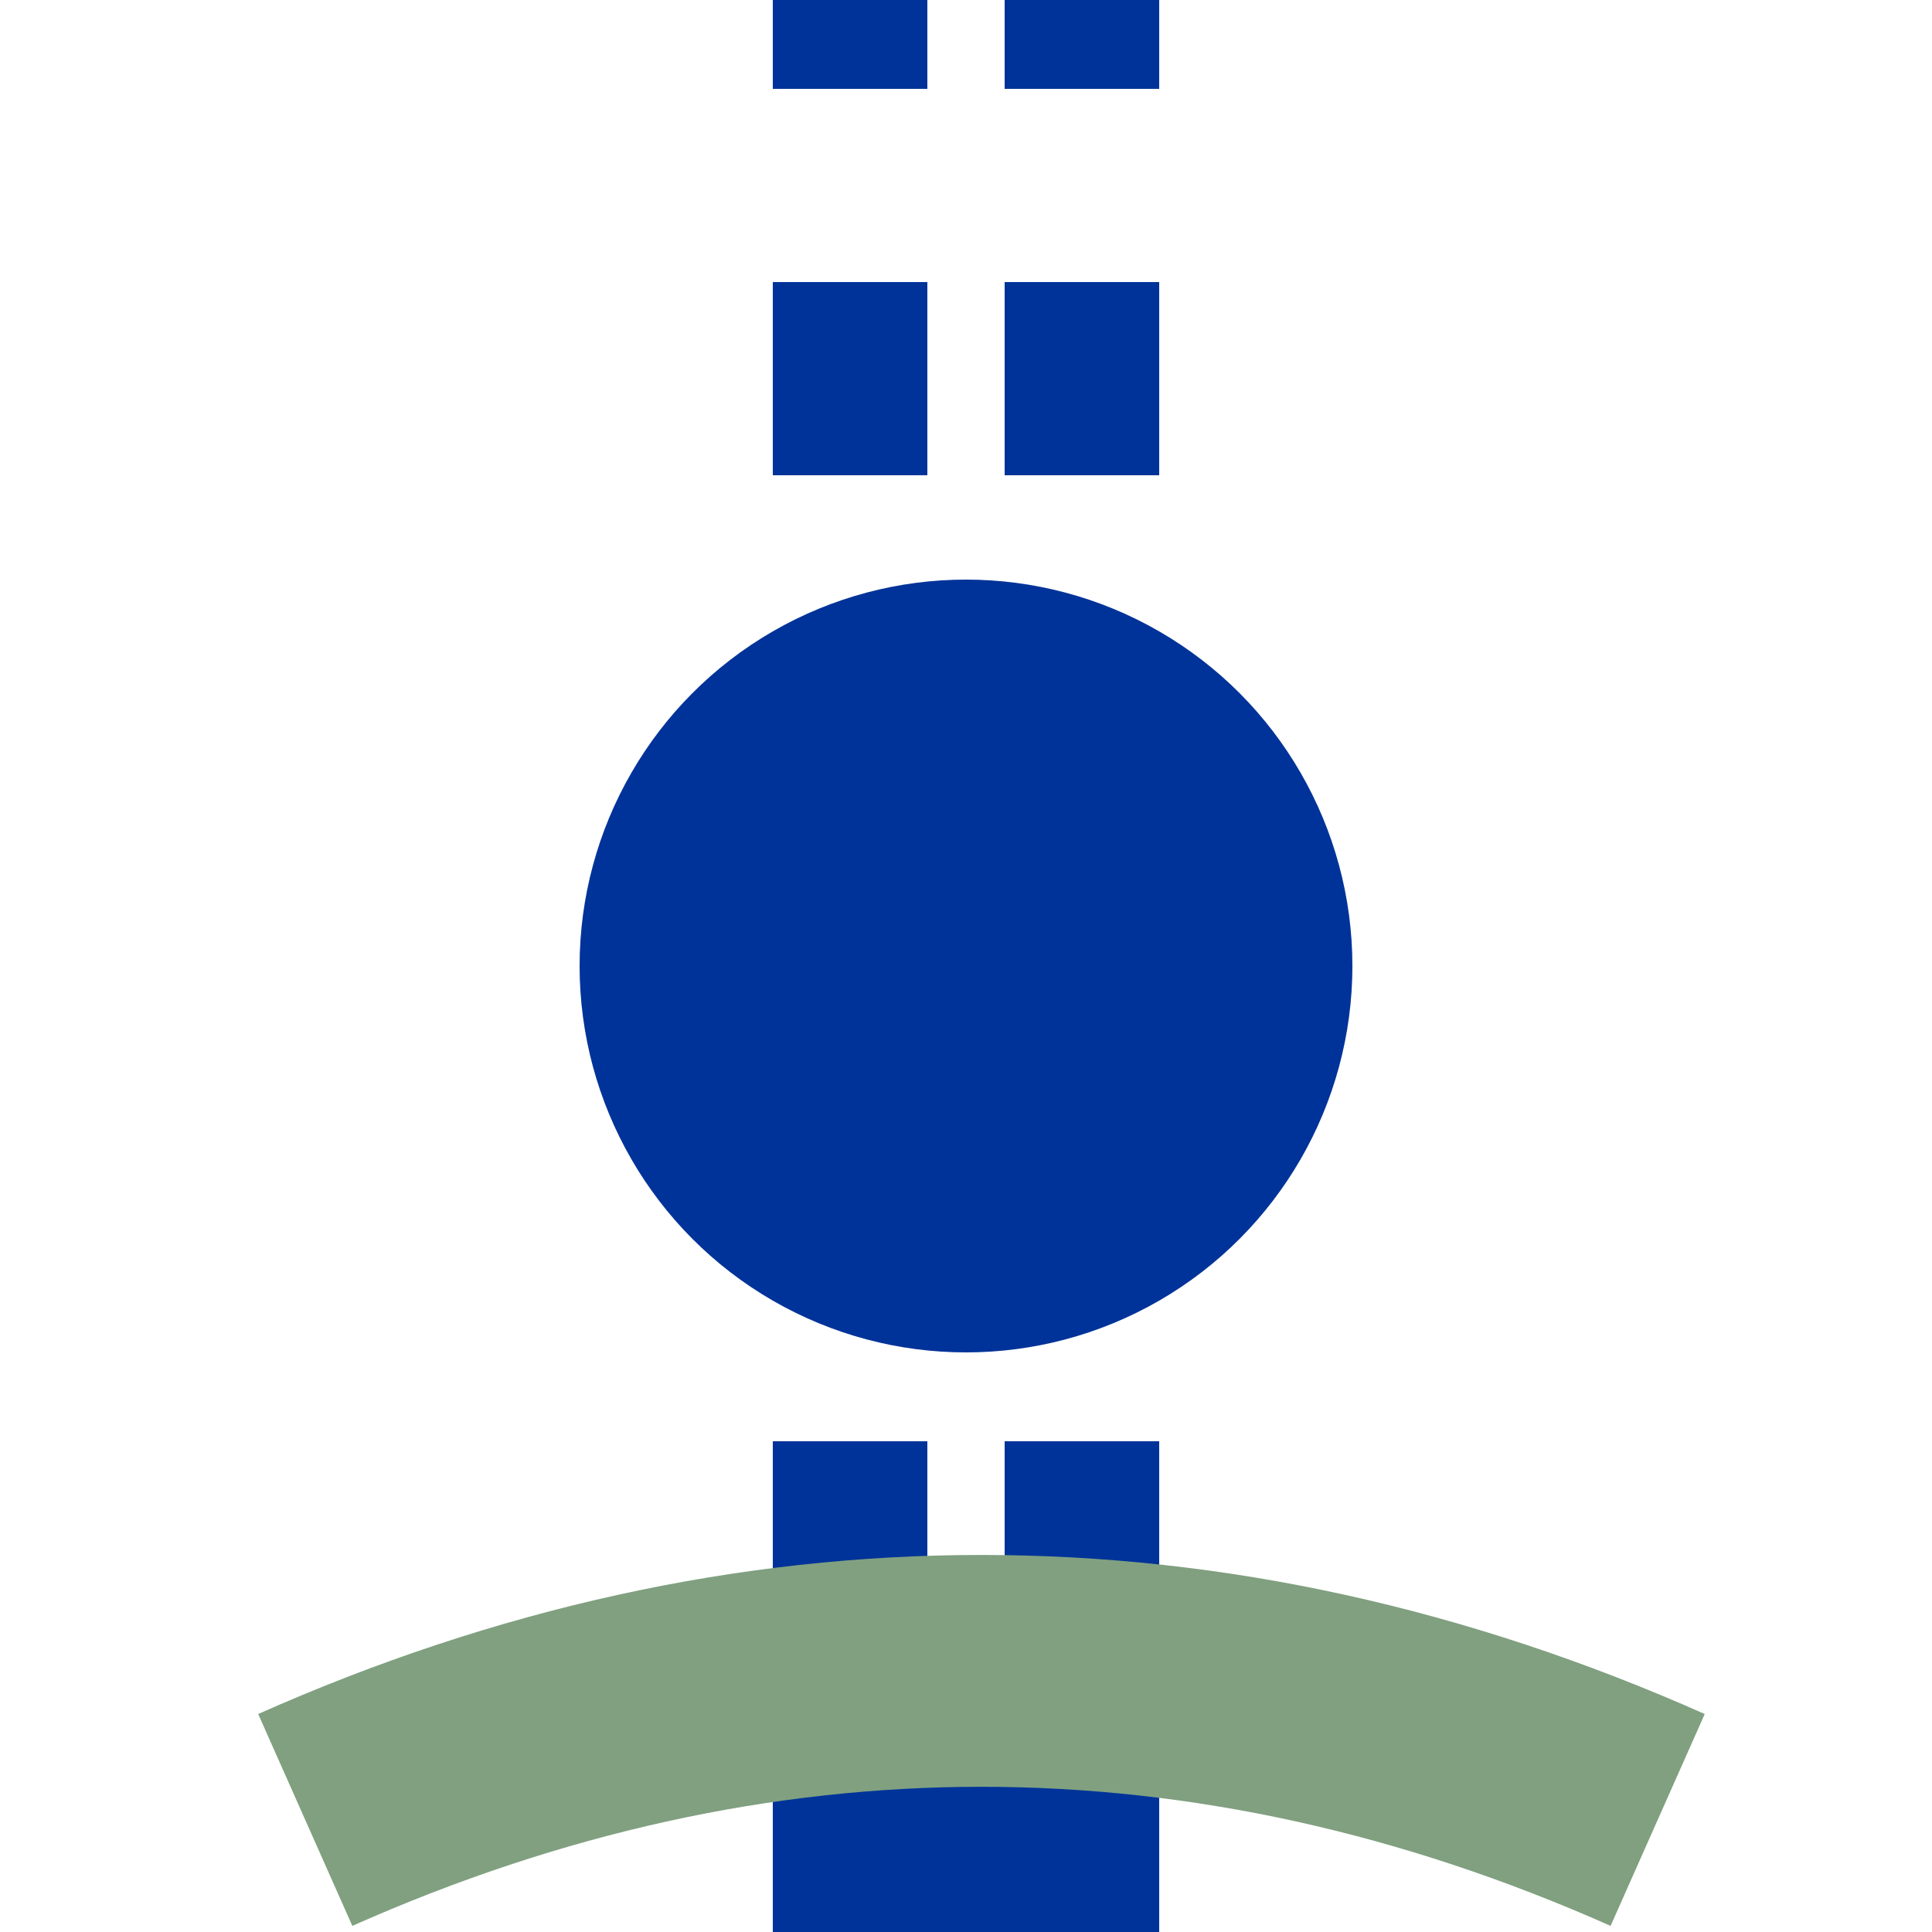<?xml version="1.0" encoding="UTF-8" standalone="no"?>
<!-- Created with Inkscape (http://www.inkscape.org/) -->
<svg
   xmlns:svg="http://www.w3.org/2000/svg"
   xmlns="http://www.w3.org/2000/svg"
   version="1.0"
   width="500"
   height="500"
   viewBox="0 0 500 500"
   id="svg2"
   xml:space="preserve"><defs
   id="defs13" />
  <g
   id="g6"
   style="fill:none;fill-rule:evenodd;stroke:none;stroke-width:10;stroke-linecap:butt;stroke-linejoin:miter;stroke-miterlimit:10">
    <path
   d="M 220,522.995 L 220,-27.005"
   id="path12"
   style="stroke:#003399;stroke-width:40;stroke-dasharray:50" />
    <path
   d="M 280,522.995 L 280,-27.005"
   id="path14"
   style="stroke:#003399;stroke-width:40;stroke-dasharray:50" />
  </g>

<rect
   width="100"
   height="51"
   x="200"
   y="450"
   id="rect7"
   style="fill:#003399" />

<path
   d="M 79,121 C 194.759,69.562 313.24,69.562 429,121"
   transform="translate(0,350)"
   id="path18"
   style="fill:none;stroke:#80a080;stroke-width:60;stroke-miterlimit:10" />
<circle
   cx="250"
   cy="250"
   r="100"
   id="station"
   style="fill:#003399" />
</svg>